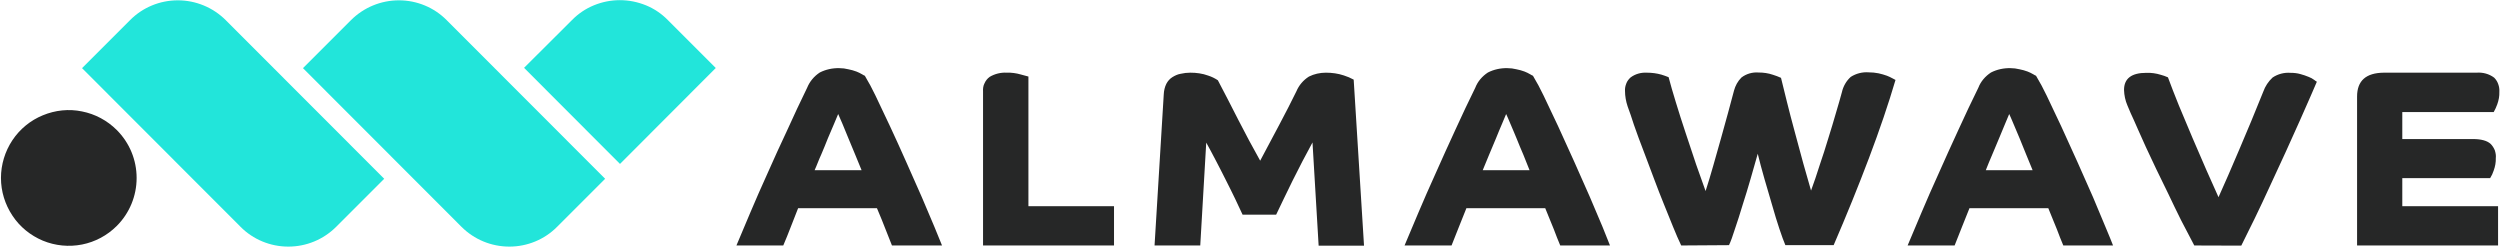 <svg version="1.2" xmlns="http://www.w3.org/2000/svg" viewBox="0 0 1548 153" width="1548" height="153"><style>.a{fill:#22e5da}.b{fill:#262727}</style><path class="a" d="m237.9 110.7l-29.7 29.7c-7.9 7.9-18.5 12.3-29.7 12.3-11.1 0-21.8-4.4-29.6-12.3l-98.1-98.2 29.7-29.7c7.8-7.9 18.5-12.3 29.6-12.3 11.1 0 21.8 4.4 29.7 12.3z"/><path class="b" d="m72.3 139.9c-5.9 5.9-13.4 9.9-21.5 11.5-8.1 1.6-16.6 0.8-24.3-2.4-7.6-3.2-14.2-8.5-18.8-15.5-4.6-6.9-7.1-15-7.1-23.3 0-8.3 2.5-16.5 7.1-23.4 4.6-6.9 11.2-12.3 18.8-15.4 7.7-3.2 16.2-4.1 24.3-2.4 8.1 1.6 15.6 5.6 21.5 11.5 7.9 7.9 12.3 18.5 12.3 29.7 0 11.1-4.4 21.8-12.3 29.7z"/><path class="a" d="m374.7 110.7l-29.7 29.7c-7.8 7.9-18.5 12.3-29.6 12.3-11.2 0-21.8-4.4-29.7-12.3l-98.1-98.2 29.7-29.7c7.9-7.9 18.6-12.3 29.7-12.3 11.1 0 21.8 4.4 29.6 12.3z"/><path class="a" d="m324.5 42l29.6-29.5c3.9-4 8.5-7.1 13.6-9.2 5.1-2.1 10.6-3.2 16.1-3.2 5.6 0 11 1.1 16.2 3.2 5.1 2.1 9.7 5.2 13.6 9.2l29.6 29.6-59.3 59.4z"/><path fill-rule="evenodd" class="b" d="m456 152c2.4-5.8 5.3-12.6 8.6-20.4 3.2-7.7 6.9-15.9 10.8-24.6 3.8-8.7 7.9-17.5 12.1-26.5 4.1-9.1 8.2-17.8 12.3-26.2 1.6-3.9 4.3-7.1 7.8-9.4 3.7-1.9 7.9-2.8 12.1-2.7q2.9 0 5.6 0.7 2.6 0.5 5 1.4 1.8 0.7 3.5 1.7 1.3 0.8 1.7 0.9 3.6 6 6.6 12.3c2.7 5.6 5.7 12 9 19q4.9 10.5 10 22 5.2 11.6 9.7 21.9 4.4 10.4 7.8 18.4 3.3 8.1 4.7 11.5h-31c-1.2-3-2.6-6.4-4-10.1-1.3-3.6-3.2-7.9-5.3-13h-48.8q-2.6 6.6-4.7 12-2.1 5.5-4.5 11.1zm77.5-46.6q-1.7-4.2-3.9-9.5l-4.2-10.1c-1.3-3.3-2.6-6.3-3.7-9-1.2-2.8-2.1-4.8-2.7-6.2q-1 2.2-2.6 6.2l-3.8 8.9c-1.3 3.2-2.6 6.6-4.1 10-1.6 3.4-2.7 6.7-4.1 9.7z"/><path class="b" d="m608.7 152v-95.4c-0.1-1.7 0.1-3.5 0.9-5 0.7-1.6 1.8-3 3.2-4 3.2-1.9 6.9-2.8 10.6-2.6 2.9-0.1 5.8 0.3 8.6 1.1l4.8 1.3v80.3h53v24.3z"/><path class="b" d="m720.6 58.4c0.1-2.2 0.6-4.5 1.6-6.5 0.9-1.7 2.1-3.1 3.7-4.1 1.6-1 3.3-1.8 5.1-2.1q3-0.7 6-0.7c3.8 0 7.6 0.5 11.1 1.8 2.2 0.7 4.2 1.7 6 2.9 4.1 7.7 8.3 16 12.7 24.6q6.6 12.9 13.5 25.2 6-11.3 11.8-22.2c3.9-7.3 7.4-14.2 10.6-20.7 1.6-3.8 4.3-7 7.8-9.2 3.2-1.6 6.8-2.4 10.5-2.4 3.8 0 7.5 0.5 11.1 1.7q3.2 1 6.1 2.6l6.4 102.8h-28.1l-3.8-63.9-6.3 11.8q-3.1 6.1-6.1 12-2.9 5.9-5.5 11.3l-4.6 9.6h-20.8q-1.9-4.2-4.6-9.8c-1.8-3.8-3.8-7.7-5.8-11.7-2-4.1-4.1-8-6.2-12.1-2.1-4.1-4.1-7.7-5.9-11l-3.7 63.7h-28.3z"/><path fill-rule="evenodd" class="b" d="m869.7 152c2.4-5.8 5.3-12.6 8.6-20.4 3.2-7.7 6.9-15.9 10.8-24.6 3.8-8.7 7.9-17.5 12-26.5 4.1-9.1 8.3-17.8 12.4-26.2 1.5-3.9 4.3-7.1 7.8-9.4 3.7-1.9 7.9-2.8 12.1-2.7q2.8 0 5.6 0.7 2.6 0.5 5 1.4 1.8 0.7 3.5 1.7 1.3 0.8 1.7 0.9 3.6 6 6.6 12.3c2.7 5.6 5.7 12 9 19q4.8 10.5 10 22 5.2 11.6 9.7 21.9c2.9 6.9 5.5 13.1 7.8 18.4 2.2 5.4 3.7 9.2 4.6 11.5h-30.8c-1.2-3-2.7-6.4-4-10.1-1.4-3.6-3.3-7.9-5.3-13h-48.8q-2.7 6.6-4.8 12-2.1 5.5-4.4 11.1zm77.4-46.6c-1.1-2.8-2.4-6-3.8-9.5-1.5-3.5-2.9-6.8-4.2-10.1-1.3-3.3-2.7-6.3-3.8-9-1.1-2.8-2.1-4.8-2.7-6.2q-1 2.2-2.6 6.2c-1.1 2.6-2.4 5.6-3.7 8.9l-4.2 10q-2.2 5.1-4 9.7z"/><path class="b" d="m1041 152q-2.4-5-5.1-11.7-2.8-6.7-5.7-14.1-3-7.4-5.8-14.9-2.9-7.5-5.3-14.1c-1.6-4.4-3.2-8.4-4.5-11.9q-1.9-5.2-2.9-8.1c-1.4-4.3-2.6-8-3.9-11.4-1-3-1.6-6.3-1.6-9.5-0.1-1.6 0.2-3.1 0.8-4.6 0.5-1.4 1.5-2.7 2.6-3.7 2.9-2.2 6.5-3.2 10.1-3q4.7 0 9 1.2 2.3 0.7 4.5 1.6 1.7 6.5 4.5 15.6 2.8 9.2 6.1 19.1c2.2 6.7 4.4 13.1 6.5 19.5q3.3 9.5 5.8 16.3c1.6-5 3.2-10.2 4.8-15.9 1.6-5.7 3.2-11.1 4.7-16.6 1.5-5.5 3-10.8 4.4-15.9l3.7-13.8c0.8-3 2.3-5.8 4.6-8.1 3-2.3 6.8-3.4 10.6-3.1 3 0 6 0.4 8.9 1.4q2.6 0.8 5 1.9 1.3 5.6 3.6 14.6 2.2 8.9 4.9 18.8c1.8 6.6 3.6 13.2 5.3 19.6 1.8 6.4 3.4 12.1 4.8 16.8q2.7-7.3 5.4-15.9c1.9-5.6 3.7-11.1 5.3-16.5 1.7-5.5 3.3-10.6 4.7-15.6 1.5-5 2.7-9.2 3.7-12.9 0.8-3.6 2.7-7 5.5-9.5 3.3-2.1 7.2-3.1 11.1-2.8q3.1 0 6.1 0.6 2.7 0.6 5.2 1.5 1.8 0.7 3.6 1.7l1.7 0.9q-6.5 22.1-16.4 48.3-9.9 26.2-21.9 54h-29.9q-1.5-3.5-3.7-10.1-2.2-6.6-4.5-14.7-2.4-8-4.8-16.4c-1.6-5.6-3-10.8-4.1-15.4q-2 7-4.4 15.4c-1.6 5.6-3.3 11.1-5 16.4-1.6 5.4-3.2 10.3-4.7 14.7-1.4 4.4-2.6 7.8-3.7 10.1z"/><path fill-rule="evenodd" class="b" d="m1181.2 152c2.4-5.8 5.3-12.6 8.6-20.4 3.2-7.7 6.9-15.9 10.8-24.6 3.8-8.7 7.9-17.5 12-26.5 4.1-9.1 8.3-17.8 12.4-26.2 1.5-3.9 4.3-7.1 7.8-9.4 3.7-1.9 7.9-2.8 12.1-2.7q2.8 0 5.6 0.7 2.6 0.5 5 1.4 1.8 0.7 3.5 1.7 1.3 0.8 1.7 0.9 3.6 6 6.6 12.3c2.6 5.6 5.7 12 9 19 3.2 7 6.5 14.3 10 22q5.2 11.6 9.7 21.9 4.4 10.4 7.7 18.4c2.3 5.4 3.8 9.2 4.7 11.5h-30.8c-1.2-3-2.7-6.4-4-10.1-1.4-3.6-3.3-7.9-5.3-13h-48.8q-2.7 6.6-4.8 12-2.1 5.5-4.4 11.1zm77.4-46.6q-1.7-4.2-3.9-9.5l-4.1-10.1c-1.4-3.3-2.7-6.3-3.8-9-1.1-2.8-2.1-4.8-2.7-6.2q-1 2.2-2.6 6.2l-3.7 8.9c-1.4 3.2-2.7 6.6-4.2 10-1.5 3.4-2.8 6.7-4 9.7z"/><path class="b" d="m1358.7 152c-2.6-4.9-5.3-10.1-8.1-15.5-2.8-5.5-5.3-10.9-7.9-16.3l-7.6-15.6q-3.6-7.5-6.4-13.6c-1.9-4.1-3.5-7.7-4.8-10.7l-2.6-5.9c-1.3-2.8-2.7-5.8-4-9.1-1.3-3-2-6.3-2.1-9.6q0-10.6 13.8-10.6c3-0.1 6 0.3 8.9 1.2q2.3 0.6 4.5 1.6 2.8 7.6 6.8 17.5c2.7 6.5 5.5 13.2 8.4 20 2.9 6.7 5.8 13.5 8.6 19.9q4.2 9.6 7.5 16.8 5.7-12.6 12.9-29.6 7.3-17 14.8-35.7c1.2-3.4 3.2-6.4 5.8-8.8 3.3-2.2 7.2-3.2 11.1-2.9 2.1 0 4.2 0.2 6.2 0.8q2.6 0.7 5 1.7 1.9 0.7 3.5 1.9 0.7 0.6 1.6 1.1l-3.8 8.8q-2.8 6.4-6.7 15.2-3.9 8.8-8.7 19.3c-3.2 7-6.4 14-9.7 21q-4.8 10.5-9.5 20.2-4.7 9.6-8.4 17z"/><path class="b" d="m1459.5 59.8c0-9.8 5.5-14.7 16.6-14.8h57.3c3.9-0.3 7.8 0.7 11 3.1 1.1 1.1 2 2.5 2.5 4 0.6 1.6 0.8 3.2 0.7 4.8 0.1 2.6-0.4 5.2-1.3 7.7q-0.9 2.5-2.2 4.8h-56.6v16.7h43.7q7.7 0 11 3c1.1 1.1 2 2.5 2.6 4 0.5 1.6 0.8 3.2 0.6 4.8 0.1 2.6-0.4 5.2-1.3 7.7q-0.8 2.5-2.2 4.7h-54.4v17.4h59.3v24.3h-87.3z"/></svg>